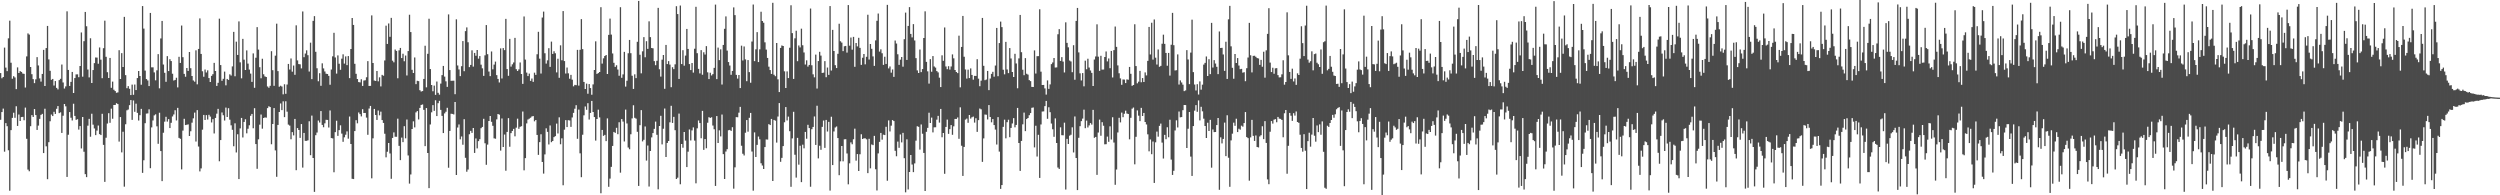 <svg xmlns="http://www.w3.org/2000/svg" width="1920" height="150"><path d="M0 56.128h1v35.892H0zM1 60.132h1v25.933H1zM2 59.138h1v24.283H2zM3 36.546h1v79.950H3zM4 51.933h1v42.658H4zM5 54.652h1v42.295H5zM6 29.448h1v85.956H6zM7 15.874h1v130.610H7zM8 48.204h1v51.745H8zM9 60.448h1v30.097H9zM10 58.501h1v28.066H10zM11 59.468h1v31.025H11zM12 68.442h1v13.182H12zM13 51.786h1v44.906H13zM14 56.087h1v31.892H14zM15 54.639h1v38.298H15zM16 55.227h1v34.701H16zM17 56.486h1v33.265H17zM18 56.749h1v35.626H18zM19 67.205h1v15.445H19zM20 43.329h1v63.295H20zM21 25.672h1v104.582H21zM22 26.559h1v104.962H22zM23 51.434h1v45.476H23zM24 56.998h1v31.422H24zM25 60.756h1v29.045H25zM26 63.838h1v19.928H26zM27 60.938h1v27.444H27zM28 43.863h1v55.914H28zM29 50.271h1v46.177H29zM30 60.196h1v31.089H30zM31 62.649h1v25.577H31zM32 56.786h1v30.669H32zM33 38.307h1v79.267H33zM34 66.071h1v17.416H34zM35 36.940h1v75.422H35zM36 19.907h1v117.738H36zM37 45.642h1v63.562H37zM38 54.365h1v38.776H38zM39 61.303h1v26.656H39zM40 60.613h1v28.512H40zM41 65.672h1v20.214H41zM42 62.254h1v25.229H42zM43 67.469h1v16.072H43zM44 68.652h1v12.827H44zM45 61.556h1v25.323H45zM46 60.498h1v25.788H46zM47 49.546h1v52.536H47zM48 63.334h1v25.542H48zM49 67.976h1v11.913H49zM50 66.334h1v15.323H50zM51 8.724h1v127.186H51zM52 53.686h1v49.815H52zM53 65.997h1v20.082H53zM54 62.854h1v27.548H54zM55 55.262h1v37.259H55zM56 71.410h1v8.250H56zM57 59.957h1v29.070H57zM58 57.156h1v34.899H58zM59 57.107h1v34.417H59zM60 59.264h1v40.279H60zM61 50.695h1v46.135H61zM62 24.940h1v89.079H62zM63 58.871h1v30.975H63zM64 31.659h1v84.896H64zM65 9.178h1v124.582H65zM66 20.156h1v115.871H66zM67 53.399h1v43.136H67zM68 59.440h1v31.852H68zM69 29.365h1v75.632H69zM70 63.740h1v23.604H70zM71 53.826h1v41.943H71zM72 48.490h1v50.160H72zM73 44.123h1v59.637H73zM74 44.226h1v56.055H74zM75 48.972h1v47.455H75zM76 36.458h1v66.543H76zM77 45.826h1v57.923H77zM78 60.075h1v27.322H78zM79 36.994h1v74.244H79zM80 15.896h1v123.784H80zM81 43.600h1v62.194H81zM82 55.457h1v39.441H82zM83 59.903h1v27.009H83zM84 44.505h1v49.804H84zM85 67.413h1v16.051H85zM86 62.662h1v28.529H86zM87 68.920h1v11.721H87zM88 69.918h1v10.660H88zM89 71.265h1v7.975H89zM90 70.975h1v8.970H90zM91 38.565h1v70.207H91zM92 60.675h1v29.246H92zM93 40.781h1v76.238H93zM94 51.478h1v49.694H94zM95 12.951h1v130.424H95zM96 57.702h1v37.741H96zM97 67.752h1v16.994H97zM98 66.130h1v18.008H98zM99 68.185h1v12.583H99zM100 73.028h1v3.814H100zM101 64.953h1v27.095H101zM102 72.811h1v4.334H102zM103 64.918h1v20.923H103zM104 69.163h1v10.454H104zM105 59.964h1v26.693H105zM106 54.513h1v38.050H106zM107 58.391h1v30.066H107zM108 65.097h1v18.521H108zM109 4.640h1v128.125H109zM110 21.963h1v101.124H110zM111 54.206h1v40.399H111zM112 60.710h1v26.542H112zM113 61.787h1v25.286H113zM114 66.090h1v17.884H114zM115 9.934h1v119.254H115zM116 51.711h1v46.126H116zM117 51.730h1v40.800H117zM118 55.584h1v33.047H118zM119 61.705h1v26.120H119zM120 54.019h1v42.981H120zM121 41.564h1v68.890H121zM122 67.834h1v18.740H122zM123 29.531h1v86.508H123zM124 16.056h1v123.029H124zM125 49.558h1v52.407H125zM126 55.918h1v37.519H126zM127 62.836h1v26.855H127zM128 43.122h1v50.276H128zM129 54.571h1v36.912H129zM130 45.441h1v52.934H130zM131 46.916h1v47.409H131zM132 56.610h1v32.844H132zM133 61.856h1v26.068H133zM134 61.405h1v23.282H134zM135 59.708h1v32.793H135zM136 67.119h1v15.708H136zM137 43.604h1v62.299H137zM138 48.326h1v58.284H138zM139 19.626h1v110.457H139zM140 43.910h1v56.393H140zM141 56.723h1v34.501H141zM142 58.945h1v37.113H142zM143 52.206h1v43.589H143zM144 54.470h1v41.088H144zM145 39.950h1v64.509H145zM146 52.369h1v48.433H146zM147 58.343h1v35.855H147zM148 61.780h1v29.087H148zM149 62.710h1v23.769H149zM150 38.674h1v70.045H150zM151 64.779h1v19.809H151zM152 37.593h1v74.950H152zM153 14.105h1v117.542H153zM154 41.425h1v87.913H154zM155 54.720h1v44.868H155zM156 58.912h1v29.356H156zM157 53.395h1v38.772H157zM158 55.636h1v32.807H158zM159 54.006h1v37.785H159zM160 59.980h1v28.183H160zM161 62.994h1v26.550H161zM162 58.249h1v35.781H162zM163 56.993h1v34.560H163zM164 48.264h1v54.216H164zM165 54.525h1v36.027H165zM166 66.001h1v21.291H166zM167 63.571h1v20.049H167zM168 14.357h1v109.512H168zM169 49.987h1v57.596H169zM170 62.042h1v24.353H170zM171 60.538h1v27.971H171zM172 55.013h1v37.546H172zM173 65.544h1v17.097H173zM174 60.597h1v29.267H174zM175 61.398h1v21.675H175zM176 57.095h1v34.834H176zM177 58.019h1v38.222H177zM178 50.995h1v48.675H178zM179 24.454h1v87.900H179zM180 58.547h1v36.192H180zM181 31.979h1v85.134H181zM182 42.186h1v60.915H182zM183 16.449h1v121.077H183zM184 47.848h1v50.754H184zM185 60.148h1v30.415H185zM186 29.868h1v75.682H186zM187 45.846h1v47.778H187zM188 53.777h1v37.830H188zM189 38.720h1v63.659H189zM190 48.842h1v50.017H190zM191 53.468h1v42.761H191zM192 56.551h1v32.389H192zM193 62.866h1v24.622H193zM194 41.003h1v57.525H194zM195 67.438h1v15.653H195zM196 44.359h1v66.301H196zM197 20.841h1v108.778H197zM198 38.075h1v68.938H198zM199 51.605h1v44.115H199zM200 60.089h1v27.877H200zM201 45.121h1v53.677H201zM202 57.029h1v33.584H202zM203 58.679h1v31.475H203zM204 59.115h1v31.265H204zM205 66.409h1v16.657H205zM206 67.402h1v14.236H206zM207 65.889h1v16.346H207zM208 39.313h1v71.503H208zM209 53.921h1v41.289H209zM210 65.886h1v17.106H210zM211 42.760h1v72.764H211zM212 18.164h1v117.641H212zM213 54.615h1v41.329H213zM214 66.629h1v19.410H214zM215 65.863h1v13.576H215zM216 66.470h1v18.106H216zM217 72.432h1v5.392H217zM218 64.734h1v25.212H218zM219 72.025h1v5.769H219zM220 64.900h1v20.856H220zM221 49.117h1v46.594H221zM222 53.395h1v43.081H222zM223 44.881h1v62.079H223zM224 55.065h1v46.388H224zM225 50.336h1v53.674H225zM226 57.443h1v33.883H226zM227 19.439h1v111.287H227zM228 46.410h1v51.950H228zM229 49.188h1v50.644H229zM230 49.403h1v56.466H230zM231 52.514h1v42.758H231zM232 8.781h1v119.931H232zM233 43.923h1v58.147H233zM234 41.135h1v67.051H234zM235 38.661h1v69.522H235zM236 42.369h1v65.423H236zM237 54.955h1v38.192H237zM238 32.769h1v86.448H238zM239 60.777h1v27.987H239zM240 16.003h1v105.348H240zM241 12.370h1v134.981H241zM242 39.781h1v64.036H242zM243 52.441h1v49.319H243zM244 62.411h1v30.138H244zM245 56.235h1v37.859H245zM246 65.895h1v19.383H246zM247 48.641h1v47.323H247zM248 52.543h1v45.202H248zM249 54.907h1v39.838H249zM250 56.606h1v35.411H250zM251 56.840h1v35.283H251zM252 58.255h1v39.676H252zM253 65.060h1v19.770H253zM254 53.377h1v52.659H254zM255 43.256h1v63.043H255zM256 25.195h1v107.099H256zM257 44.158h1v57.323H257zM258 56.519h1v36.221H258zM259 42.551h1v61.790H259zM260 48.957h1v50.990H260zM261 53.603h1v42.676H261zM262 45.072h1v57.528H262zM263 41.727h1v67.184H263zM264 48.823h1v56.671H264zM265 43.321h1v60.136H265zM266 50.001h1v50.896H266zM267 43.077h1v63.441H267zM268 59.987h1v29.491H268zM269 37.613h1v72.961H269zM270 13.826h1v123.503H270zM271 19.163h1v118.373H271zM272 49.002h1v51.672H272zM273 56.693h1v35.632H273zM274 60.682h1v34.056H274zM275 63.012h1v23.336H275zM276 63.297h1v24.364H276zM277 60.859h1v28.534H277zM278 66.017h1v17.836H278zM279 61.832h1v24.958H279zM280 61.634h1v25.074H280zM281 59.362h1v30.960H281zM282 46.931h1v56.595H282zM283 65.990h1v17.364H283zM284 65.940h1v15.400H284zM285 11.850h1v125.102H285zM286 48.372h1v57.868H286zM287 61.830h1v21.838H287zM288 62.180h1v26.158H288zM289 54.547h1v37.575H289zM290 62.450h1v22.433H290zM291 59.414h1v29.183H291zM292 66.343h1v19.415H292zM293 57.506h1v34.728H293zM294 58.166h1v36.226H294zM295 46.460h1v56.271H295zM296 19.716h1v101.094H296zM297 33.749h1v82.789H297zM298 18.030h1v91.797H298zM299 28.270h1v89.615H299zM300 13.717h1v123.600H300zM301 46.597h1v59.339H301zM302 47.857h1v53.814H302zM303 38.027h1v66.987H303zM304 39.140h1v65.917H304zM305 60.098h1v31.041H305zM306 38.632h1v73.405H306zM307 36.788h1v86.177H307zM308 44.593h1v61.084H308zM309 41.293h1v67.889H309zM310 47.050h1v49.856H310zM311 42.664h1v63.559H311zM312 57.971h1v33.806H312zM313 39.235h1v80.172H313zM314 11.301h1v129.686H314zM315 24.640h1v109.325H315zM316 53.620h1v45.474H316zM317 56.066h1v37.105H317zM318 44.154h1v53.670H318zM319 64.604h1v21.742H319zM320 62.044h1v23.231H320zM321 62.290h1v29.460H321zM322 69.255h1v13.632H322zM323 70.271h1v10.318H323zM324 69.962h1v10.248H324zM325 60.602h1v23.765H325zM326 35.134h1v77.106H326zM327 67.067h1v15.945H327zM328 41.316h1v76.205H328zM329 14.389h1v130.078H329zM330 53.058h1v42.536H330zM331 65.258h1v21.032H331zM332 70.116h1v10.631H332zM333 65.754h1v19.393H333zM334 72.875h1v4.114H334zM335 62.626h1v26.500H335zM336 71.283h1v7.951H336zM337 72.717h1v4.687H337zM338 64.200h1v20.173H338zM339 57.701h1v31.274H339zM340 50.623h1v51.594H340zM341 58.819h1v28.294H341zM342 62.464h1v23.372H342zM343 66.733h1v16.064H343zM344 11.039h1v117.784H344zM345 53.829h1v46.748H345zM346 62.060h1v25.307H346zM347 61.988h1v25.536H347zM348 61.963h1v25.947H348zM349 72.326h1v6.000H349zM350 14.846h1v119.533H350zM351 50.264h1v47.706H351zM352 53.367h1v42.228H352zM353 58.494h1v48.513H353zM354 50.840h1v53.957H354zM355 31.543h1v79.604H355zM356 54.660h1v36.882H356zM357 23.924h1v97.287H357zM358 21.020h1v110.850H358zM359 32.444h1v97.780H359zM360 51.534h1v51.589H360zM361 49.863h1v50.625H361zM362 38.637h1v63.417H362zM363 51.153h1v47.170H363zM364 40.656h1v76.822H364zM365 42.790h1v63.527H365zM366 38.406h1v75.555H366zM367 45.036h1v63.369H367zM368 43.062h1v63.850H368zM369 49.678h1v48.801H369zM370 52.496h1v44.995H370zM371 58.284h1v32.966H371zM372 42.481h1v67.528H372zM373 19.237h1v107.319H373zM374 41.647h1v69.407H374zM375 54.931h1v37.978H375zM376 58.490h1v30.585H376zM377 39.541h1v53.987H377zM378 53.268h1v43.328H378zM379 49.595h1v56.667H379zM380 47.309h1v59.260H380zM381 57.696h1v34.015H381zM382 60.620h1v26.921H382zM383 63.354h1v24.722H383zM384 37.168h1v78.505H384zM385 60.237h1v30.745H385zM386 36.917h1v75.956H386zM387 38.523h1v64.772H387zM388 14.466h1v116.676H388zM389 53.022h1v48.279H389zM390 58.216h1v32.514H390zM391 29.844h1v82.846H391zM392 51.162h1v51.093H392zM393 49.393h1v51.142H393zM394 47.956h1v51.026H394zM395 29.093h1v75.608H395zM396 53.159h1v44.907H396zM397 54.535h1v36.581H397zM398 53.313h1v45.582H398zM399 47.965h1v49.417H399zM400 56.847h1v40.087H400zM401 64.412h1v21.220H401zM402 12.669h1v118.159H402zM403 45.782h1v75.683H403zM404 55.748h1v39.046H404zM405 58.401h1v33.378H405zM406 56.523h1v34.639H406zM407 62.105h1v28.324H407zM408 60.308h1v29.158H408zM409 62.865h1v26.277H409zM410 55.834h1v37.335H410zM411 57.492h1v34.656H411zM412 41.672h1v61.945H412zM413 24.445h1v94.517H413zM414 45.060h1v64.106H414zM415 56.459h1v46.647H415zM416 13.465h1v110.926H416zM417 8.929h1v124.403H417zM418 40.917h1v77.639H418zM419 48.854h1v49.699H419zM420 46.333h1v54.964H420zM421 37.031h1v73.908H421zM422 51.344h1v45.004H422zM423 31.964h1v77.244H423zM424 41.438h1v66.837H424zM425 39.363h1v65.967H425zM426 40.932h1v63.610H426zM427 55.608h1v39.313H427zM428 45.089h1v57.396H428zM429 59.761h1v30.368H429zM430 34.833h1v75.973H430zM431 46.275h1v59.954H431zM432 8.492h1v133.809H432zM433 46.906h1v52.693H433zM434 56.498h1v35.752H434zM435 51.855h1v45.746H435zM436 56.296h1v36.034H436zM437 60.470h1v32.047H437zM438 57.488h1v39.931H438zM439 61.184h1v29.050H439zM440 66.278h1v20.412H440zM441 65.201h1v18.308H441zM442 65.426h1v15.343H442zM443 38.280h1v68.312H443zM444 65.757h1v18.442H444zM445 38.231h1v79.536H445zM446 14.709h1v121.392H446zM447 37.727h1v65.741H447zM448 62.937h1v25.656H448zM449 68.368h1v13.394H449zM450 64.208h1v20.120H450zM451 71.975h1v7.265H451zM452 64.543h1v27.249H452zM453 67.655h1v19.073H453zM454 72.737h1v4.765H454zM455 64.829h1v21.167H455zM456 53.777h1v36.128H456zM457 31.753h1v76.242H457zM458 56.756h1v34.622H458zM459 56.127h1v28.104H459zM460 55.311h1v34.837H460zM461 5.543h1v142.879H461zM462 48.870h1v50.907H462zM463 44.812h1v59.516H463zM464 43.011h1v60.581H464zM465 42.258h1v66.124H465zM466 56.853h1v34.061H466zM467 26.779h1v116.685H467zM468 14.283h1v122.876H468zM469 26.589h1v101.568H469zM470 41.068h1v71.030H470zM471 48.211h1v53.108H471zM472 51.337h1v50.703H472zM473 50.112h1v48.015H473zM474 53.403h1v49.664H474zM475 58.187h1v35.704H475zM476 5.534h1v127.053H476zM477 59.749h1v31.708H477zM478 57.146h1v36.229H478zM479 39.819h1v68.818H479zM480 66.515h1v17.671H480zM481 61.984h1v32.830H481zM482 40.891h1v72.412H482zM483 30.685h1v83.936H483zM484 40.832h1v62.303H484zM485 58.179h1v32.750H485zM486 68.312h1v12.512H486zM487 57.094h1v33.366H487zM488 60.005h1v31.120H488zM489 32.111h1v69.105H489zM490 0.739h1v142.038H490zM491 42.042h1v54.112H491zM492 56.343h1v28.239H492zM493 39.425h1v69.177H493zM494 28.495h1v78.883H494zM495 43.969h1v53.170H495zM496 31.639h1v91.679H496zM497 37.512h1v74.234H497zM498 16.377h1v126.879H498zM499 28.534h1v87.457H499zM500 36.869h1v68.672H500zM501 37.103h1v65.089H501zM502 46.949h1v52.022H502zM503 50.066h1v43.313H503zM504 46.689h1v56.846H504zM505 6.051h1v139.359H505zM506 53.201h1v43.561H506zM507 58.848h1v30.072H507zM508 45.838h1v65.063H508zM509 42.217h1v56.642H509zM510 68.210h1v15.121H510zM511 34.503h1v86.096H511zM512 49.215h1v60.565H512zM513 46.948h1v61.358H513zM514 49.604h1v44.360H514zM515 66.983h1v14.267H515zM516 51.598h1v42.837H516zM517 53.079h1v36.680H517zM518 49.394h1v50.611H518zM519 4.781h1v132.668H519zM520 10.825h1v125.626H520zM521 60.614h1v26.650H521zM522 4.237h1v137.285H522zM523 49.217h1v61.392H523zM524 38.543h1v74.904H524zM525 50.445h1v50.937H525zM526 42.687h1v65.282H526zM527 22.207h1v106.077H527zM528 37.594h1v78.874H528zM529 49.195h1v50.250H529zM530 53.796h1v54.056H530zM531 48.368h1v51.786H531zM532 55.746h1v42.091H532zM533 37.412h1v70.574H533zM534 5.205h1v135.570H534zM535 40.846h1v57.705H535zM536 52.911h1v39.600H536zM537 56.364h1v38.170H537zM538 38.525h1v67.660H538zM539 57.417h1v27.718H539zM540 40.121h1v74.977H540zM541 41.908h1v64.917H541zM542 35.420h1v78.453H542zM543 55.569h1v38.678H543zM544 60.716h1v29.292H544zM545 55.838h1v34.720H545zM546 57.950h1v32.127H546zM547 56.925h1v39.505H547zM548 52.104h1v47.173H548zM549 3.541h1v139.243H549zM550 60.782h1v28.359H550zM551 36.552h1v73.294H551zM552 46.204h1v53.872H552zM553 37.872h1v66.885H553zM554 64.942h1v22.998H554zM555 34.522h1v83.833H555zM556 22.127h1v115.349H556zM557 12.612h1v103.763H557zM558 38.845h1v75.761H558zM559 47.669h1v52.373H559zM560 50.327h1v49.436H560zM561 57.443h1v43.128H561zM562 54.467h1v43.245H562zM563 5.704h1v139.214H563zM564 11.615h1v116.882H564zM565 57.515h1v32.431H565zM566 60.383h1v29.690H566zM567 57.585h1v28.939H567zM568 67.655h1v14.397H568zM569 35.079h1v76.831H569zM570 46.462h1v71.591H570zM571 35.688h1v83.734H571zM572 45.632h1v56.314H572zM573 62.346h1v29.856H573zM574 46.106h1v54.990H574zM575 55.406h1v35.088H575zM576 63.542h1v23.201H576zM577 31.902h1v84.451H577zM578 3.505h1v142.906H578zM579 46.926h1v54.766H579zM580 37.911h1v82.658H580zM581 24.669h1v86.601H581zM582 47.664h1v57.215H582zM583 37.898h1v69.116H583zM584 9.036h1v116.348H584zM585 16.151h1v110.983H585zM586 17.458h1v112.334H586zM587 32.504h1v80.436H587zM588 38.110h1v68.991H588zM589 44.486h1v62.738H589zM590 51.204h1v44.155H590zM591 53.807h1v42.255H591zM592 56.786h1v34.532H592zM593 2.162h1v136.830H593zM594 57.411h1v34.697H594zM595 58.501h1v34.174H595zM596 33.000h1v76.517H596zM597 60.908h1v28.599H597zM598 70.682h1v8.494H598zM599 36.821h1v87.466H599zM600 34.935h1v86.331H600zM601 35.314h1v76.891H601zM602 54.798h1v39.125H602zM603 67.582h1v14.659H603zM604 54.836h1v37.661H604zM605 59.963h1v29.610H605zM606 36.636h1v64.132H606zM607 4.067h1v139.385H607zM608 25.457h1v80.835H608zM609 60.601h1v25.278H609zM610 29.425h1v89.428H610zM611 23.604h1v112.794H611zM612 47.017h1v58.865H612zM613 34.909h1v91.551H613zM614 36.417h1v75.495H614zM615 22.037h1v117.850H615zM616 34.744h1v76.363H616zM617 40.280h1v73.664H617zM618 49.541h1v51.801H618zM619 46.345h1v60.218H619zM620 51.152h1v44.691H620zM621 49.885h1v48.494H621zM622 6.579h1v136.808H622zM623 50.104h1v49.126H623zM624 57.111h1v40.370H624zM625 59.395h1v30.069H625zM626 41.957h1v69.340H626zM627 68.009h1v13.211H627zM628 46.917h1v74.755H628zM629 39.796h1v72.117H629zM630 42.720h1v72.331H630zM631 55.989h1v41.450H631zM632 55.825h1v36.734H632zM633 46.970h1v66.590H633zM634 59.298h1v32.830H634zM635 51.868h1v49.134H635zM636 57.523h1v36.052H636zM637 4.647h1v141.748H637zM638 54.156h1v35.521H638zM639 22.929h1v103.835H639zM640 39.183h1v61.765H640zM641 50.072h1v47.837H641zM642 52.272h1v44.853H642zM643 41.314h1v64.744H643zM644 18.208h1v116.369H644zM645 31.706h1v92.199H645zM646 32.714h1v79.414H646zM647 39.258h1v84.638H647zM648 35.511h1v71.505H648zM649 35.298h1v71.622H649zM650 40.400h1v77.440H650zM651 3.878h1v137.709H651zM652 35.069h1v90.394H652zM653 28.815h1v80.530H653zM654 38.123h1v72.695H654zM655 28.337h1v78.596H655zM656 51.282h1v47.558H656zM657 33.013h1v90.401H657zM658 35.640h1v82.675H658zM659 29.013h1v102.337H659zM660 36.743h1v81.730H660zM661 49.793h1v53.305H661zM662 44.342h1v62.423H662zM663 41.468h1v64.759H663zM664 49.422h1v56.802H664zM665 43.608h1v63.413H665zM666 11.315h1v121.640H666zM667 45.706h1v60.891H667zM668 33.780h1v95.511H668zM669 37.497h1v73.429H669zM670 43.322h1v68.152H670zM671 50.609h1v53.743H671zM672 31.010h1v98.967H672zM673 15.972h1v130.306H673zM674 10.384h1v107.451H674zM675 39.608h1v69.355H675zM676 37.865h1v64.236H676zM677 40.923h1v66.338H677zM678 49.840h1v53.579H678zM679 43.591h1v60.161H679zM680 49.106h1v48.274H680zM681 3.729h1v135.063H681zM682 52.536h1v39.909H682zM683 51.054h1v49.889H683zM684 55.786h1v40.732H684zM685 53.365h1v38.832H685zM686 59.011h1v33.955H686zM687 31.130h1v84.673H687zM688 33.409h1v86.622H688zM689 41.667h1v67.095H689zM690 49.836h1v63.673H690zM691 45.837h1v57.429H691zM692 43.783h1v65.601H692zM693 51.226h1v50.813H693zM694 30.100h1v91.390H694zM695 9.670h1v138.053H695zM696 46.033h1v60.977H696zM697 19.911h1v125.602H697zM698 5.484h1v126.598H698zM699 26.048h1v92.990H699zM700 28.705h1v97.681H700zM701 18.550h1v113.654H701zM702 31.084h1v94.412H702zM703 44.656h1v63.377H703zM704 54.088h1v42.880H704zM705 56.040h1v41.324H705zM706 38.021h1v76.861H706zM707 55.406h1v40.189H707zM708 53.040h1v49.660H708zM709 29.206h1v88.258H709zM710 8.699h1v138.010H710zM711 47.517h1v53.721H711zM712 54.784h1v43.410H712zM713 64.186h1v22.369H713zM714 45.425h1v49.045H714zM715 55.081h1v35.257H715zM716 43.041h1v58.642H716zM717 51.020h1v46.793H717zM718 51.917h1v45.821H718zM719 54.561h1v37.330H719zM720 55.577h1v33.392H720zM721 59.629h1v34.535H721zM722 66.890h1v16.782H722zM723 42.479h1v62.928H723zM724 46.713h1v55.428H724zM725 21.096h1v112.363H725zM726 51.044h1v46.425H726zM727 53.134h1v38.701H727zM728 50.840h1v51.950H728zM729 53.477h1v45.715H729zM730 51.057h1v44.992H730zM731 41.783h1v61.726H731zM732 44.806h1v52.216H732zM733 53.773h1v37.563H733zM734 55.318h1v36.047H734zM735 56.171h1v34.041H735zM736 27.379h1v79.240H736zM737 67.077h1v15.333H737zM738 36.037h1v75.909H738zM739 12.239h1v122.874H739zM740 43.571h1v69.251H740zM741 53.348h1v38.501H741zM742 60.385h1v30.682H742zM743 53.511h1v40.793H743zM744 59.949h1v28.381H744zM745 52.529h1v38.568H745zM746 57.547h1v32.501H746zM747 61.166h1v28.368H747zM748 58.280h1v35.898H748zM749 58.317h1v32.525H749zM750 45.480h1v55.817H750zM751 60.423h1v31.840H751zM752 66.182h1v17.154H752zM753 61.954h1v22.004H753zM754 13.780h1v110.523H754zM755 50.524h1v55.783H755zM756 61.576h1v26.363H756zM757 61.082h1v27.053H757zM758 54.460h1v37.283H758zM759 69.212h1v11.479H759zM760 60.329h1v29.505H760zM761 56.747h1v37.206H761zM762 55.151h1v36.297H762zM763 58.884h1v37.173H763zM764 50.341h1v49.169H764zM765 21.472h1v89.507H765zM766 58.514h1v31.467H766zM767 33.063h1v83.375H767zM768 16.571h1v128.474H768zM769 20.860h1v121.264H769zM770 53.537h1v43.914H770zM771 57.089h1v34.834H771zM772 32.134h1v74.127H772zM773 53.325h1v40.533H773zM774 56.156h1v35.806H774zM775 36.912h1v68.436H775zM776 44.917h1v53.348H776zM777 55.295h1v39.502H777zM778 59.134h1v31.581H778zM779 41.334h1v56.441H779zM780 48.749h1v47.217H780zM781 67.812h1v15.090H781zM782 44.835h1v64.972H782zM783 11.471h1v119.780H783zM784 40.086h1v68.139H784zM785 53.554h1v41.920H785zM786 57.772h1v28.701H786zM787 44.636h1v56.093H787zM788 56.603h1v34.864H788zM789 57.277h1v33.357H789zM790 61.559h1v26.918H790zM791 62.334h1v24.510H791zM792 66.706h1v16.099H792zM793 66.832h1v15.716H793zM794 38.700h1v74.483H794zM795 56.468h1v40.085H795zM796 43.180h1v77.013H796zM797 43.098h1v60.419H797zM798 7.096h1v129.573H798zM799 55.038h1v40.570H799zM800 65.289h1v20.373H800zM801 65.253h1v20.326H801zM802 67.865h1v13.632H802zM803 72.658h1v4.844H803zM804 61.744h1v29.504H804zM805 68.273h1v14.088H805zM806 64.807h1v21.342H806zM807 49.269h1v45.624H807zM808 47.968h1v51.315H808zM809 44.544h1v60.540H809zM810 51.846h1v39.078H810zM811 51.781h1v58.030H811zM812 26.322h1v102.326H812zM813 22.356h1v107.384H813zM814 46.794h1v51.008H814zM815 43.856h1v59.981H815zM816 47.309h1v56.632H816zM817 55.636h1v38.549H817zM818 17.149h1v128.398H818zM819 32.926h1v73.723H819zM820 36.358h1v74.247H820zM821 46.473h1v57.734H821zM822 47.212h1v56.244H822zM823 55.451h1v42.343H823zM824 34.708h1v82.405H824zM825 61.251h1v28.202H825zM826 16.092h1v105.256H826zM827 6.109h1v139.888H827zM828 40.232h1v65.597H828zM829 56.316h1v40.585H829zM830 61.817h1v31.220H830zM831 56.117h1v34.955H831zM832 66.321h1v17.916H832zM833 46.590h1v51.879H833zM834 53.185h1v39.453H834zM835 45.089h1v52.826H835zM836 51.839h1v44.490H836zM837 54.095h1v40.420H837zM838 55.979h1v39.731H838zM839 66.051h1v18.310H839zM840 45.725h1v60.111H840zM841 43.342h1v61.833H841zM842 18.673h1v115.618H842zM843 43.520h1v58.256H843zM844 54.421h1v37.419H844zM845 42.852h1v61.387H845zM846 53.446h1v40.407H846zM847 53.402h1v43.166H847zM848 43.786h1v67.070H848zM849 39.516h1v71.239H849zM850 47.153h1v57.748H850zM851 44.920h1v63.986H851zM852 52.388h1v44.650H852zM853 39.109h1v68.035H853zM854 59.517h1v30.550H854zM855 38.493h1v70.975H855zM856 20.374h1v121.557H856zM857 35.998h1v94.196H857zM858 50.240h1v51.501H858zM859 56.268h1v34.194H859zM860 60.232h1v33.774H860zM861 65.143h1v21.353H861zM862 61.049h1v28.973H862zM863 61.129h1v26.206H863zM864 63.814h1v21.194H864zM865 60.959h1v26.215H865zM866 61.249h1v26.294H866zM867 51.396h1v55.627H867zM868 56.700h1v33.750H868zM869 65.918h1v17.534H869zM870 65.276h1v17.309H870zM871 18.656h1v107.571H871zM872 50.754h1v54.284H872zM873 64.017h1v20.759H873zM874 62.713h1v26.119H874zM875 54.439h1v38.586H875zM876 63.161h1v19.663H876zM877 59.965h1v29.141H877zM878 62.998h1v23.731H878zM879 55.584h1v38.095H879zM880 57.912h1v37.669H880zM881 46.749h1v56.417H881zM882 20.699h1v95.500H882zM883 41.830h1v65.275H883zM884 17.462h1v100.960H884zM885 45.771h1v62.925H885zM886 14.964h1v125.528H886zM887 44.296h1v64.995H887zM888 49.535h1v51.513H888zM889 37.975h1v66.985H889zM890 51.316h1v45.334H890zM891 50.606h1v44.305H891zM892 33.565h1v75.967H892zM893 26.602h1v95.154H893zM894 33.690h1v69.863H894zM895 40.677h1v66.245H895zM896 50.462h1v47.284H896zM897 40.647h1v64.762H897zM898 58.040h1v33.916H898zM899 34.333h1v88.221H899zM900 9.895h1v124.449H900zM901 34.723h1v96.443H901zM902 54.098h1v46.110H902zM903 53.910h1v38.494H903zM904 41.789h1v56.117H904zM905 64.918h1v20.764H905zM906 61.755h1v28.370H906zM907 63.354h1v26.549H907zM908 65.019h1v19.612H908zM909 69.982h1v10.642H909zM910 69.409h1v11.304H910zM911 38.499h1v75.182H911zM912 45.644h1v53.224H912zM913 64.614h1v21.425H913zM914 40.409h1v79.882H914zM915 15.094h1v120.001H915zM916 55.419h1v41.399H916zM917 64.897h1v20.100H917zM918 69.454h1v11.284H918zM919 64.671h1v21.186H919zM920 72.613h1v4.498H920zM921 62.516h1v29.963H921zM922 68.857h1v13.163H922zM923 65.014h1v20.502H923zM924 49.589h1v41.563H924zM925 48.272h1v48.520H925zM926 43.360h1v62.610H926zM927 58.384h1v35.854H927zM928 45.440h1v55.152H928zM929 56.941h1v35.092H929zM930 17.583h1v111.188H930zM931 51.892h1v47.542H931zM932 46.167h1v55.314H932zM933 48.772h1v52.583H933zM934 51.301h1v44.756H934zM935 56.922h1v33.688H935zM936 24.158h1v121.631H936zM937 36.864h1v68.590H937zM938 36.699h1v73.428H938zM939 41.822h1v64.869H939zM940 54.438h1v39.715H940zM941 32.049h1v87.849H941zM942 60.600h1v27.948H942zM943 14.846h1v106.290H943zM944 4.512h1v138.931H944zM945 35.597h1v72.230H945zM946 52.050h1v50.623H946zM947 60.483h1v33.728H947zM948 41.461h1v55.150H948zM949 48.406h1v42.790H949zM950 44.610h1v56.828H950zM951 50.315h1v48.568H951zM952 53.148h1v46.457H952zM953 52.886h1v43.603H953zM954 55.787h1v41.511H954zM955 55.468h1v39.030H955zM956 62.376h1v23.690H956zM957 52.383h1v52.865H957zM958 44.159h1v61.938H958zM959 17.576h1v121.162H959zM960 42.458h1v63.075H960zM961 55.623h1v36.453H961zM962 42.889h1v61.441H962zM963 42.802h1v65.453H963zM964 43.643h1v60.390H964zM965 44.608h1v68.288H965zM966 44.907h1v68.342H966zM967 49.837h1v54.992H967zM968 45.979h1v57.830H968zM969 51.238h1v45.756H969zM970 39.721h1v67.137H970zM971 59.634h1v33.384H971zM972 38.670h1v71.100H972zM973 26.017h1v111.773H973zM974 6.318h1v135.125H974zM975 48.073h1v53.114H975zM976 55.326h1v37.650H976zM977 52.024h1v42.895H977zM978 56.627h1v35.295H978zM979 52.494h1v38.980H979zM980 52.346h1v41.549H980zM981 57.697h1v32.120H981zM982 59.421h1v31.713H982zM983 59.363h1v31.904H983zM984 57.109h1v35.026H984zM985 46.296h1v59.123H985zM986 65.048h1v21.948H986zM987 62.985h1v21.489H987zM988 9.474h1v123.971H988zM989 42.499h1v69.494H989zM990 55.262h1v31.451H990zM991 60.546h1v28.328H991zM992 52.758h1v40.055H992zM993 62.566h1v24.358H993zM994 60.264h1v28.535H994zM995 65.190h1v20.405H995zM996 56.306h1v37.371H996zM997 57.583h1v36.754H997zM998 45.050h1v58.442H998zM999 20.184h1v93.408H999zM1000 33.122h1v83.363H1000zM1001 43.058h1v60.006H1001zM1002 19.630h1v96.144H1002zM1003 4.382h1v140.812H1003zM1004 45.754h1v62.660H1004zM1005 48.124h1v53.801H1005zM1006 47.020h1v65.629H1006zM1007 39.445h1v63.925H1007zM1008 54.028h1v36.584H1008zM1009 41.582h1v62.684H1009zM1010 41.115h1v67.675H1010zM1011 48.191h1v48.175H1011zM1012 49.337h1v52.125H1012zM1013 51.436h1v44.101H1013zM1014 37.972h1v65.512H1014zM1015 56.658h1v36.555H1015zM1016 32.413h1v84.161H1016zM1017 31.693h1v112.498H1017zM1018 4.304h1v140.714H1018zM1019 54.003h1v42.570H1019zM1020 52.908h1v44.557H1020zM1021 42.956h1v51.487H1021zM1022 51.270h1v40.908H1022zM1023 55.164h1v33.065H1023zM1024 58.022h1v32.408H1024zM1025 58.362h1v29.373H1025zM1026 64.455h1v19.436H1026zM1027 64.312h1v18.557H1027zM1028 66.717h1v15.567H1028zM1029 37.617h1v74.396H1029zM1030 63.906h1v20.935H1030zM1031 41.787h1v73.655H1031zM1032 7.150h1v135.828H1032zM1033 52.646h1v47.251H1033zM1034 63.023h1v23.006H1034zM1035 67.599h1v16.372H1035zM1036 64.627h1v21.196H1036zM1037 71.523h1v6.744H1037zM1038 62.693h1v28.047H1038zM1039 70.452h1v9.192H1039zM1040 66.332h1v15.789H1040zM1041 63.863h1v21.561H1041zM1042 53.527h1v39.654H1042zM1043 47.170h1v54.434H1043zM1044 53.348h1v39.505H1044zM1045 53.848h1v36.944H1045zM1046 57.298h1v37.874H1046zM1047 12.038h1v129.497H1047zM1048 51.343h1v46.300H1048zM1049 43.514h1v64.291H1049zM1050 53.321h1v38.605H1050zM1051 64.567h1v22.727H1051zM1052 66.950h1v16.082H1052zM1053 19.986h1v125.816H1053zM1054 49.234h1v50.007H1054zM1055 49.459h1v51.686H1055zM1056 54.467h1v35.418H1056zM1057 49.022h1v56.607H1057zM1058 31.168h1v81.844H1058zM1059 54.755h1v38.790H1059zM1060 22.731h1v98.674H1060zM1061 12.445h1v137.766H1061zM1062 22.552h1v111.517H1062zM1063 48.611h1v57.114H1063zM1064 49.182h1v52.621H1064zM1065 40.758h1v63.117H1065zM1066 54.494h1v38.834H1066zM1067 43.100h1v65.816H1067zM1068 39.495h1v67.745H1068zM1069 43.330h1v62.911H1069zM1070 49.304h1v47.258H1070zM1071 48.808h1v49.047H1071zM1072 48.201h1v51.465H1072zM1073 51.300h1v47.613H1073zM1074 58.948h1v32.495H1074zM1075 42.612h1v67.656H1075zM1076 18.645h1v111.954H1076zM1077 38.707h1v72.699H1077zM1078 52.647h1v41.521H1078zM1079 58.274h1v31.319H1079zM1080 45.863h1v51.897H1080zM1081 53.511h1v43.319H1081zM1082 40.428h1v58.974H1082zM1083 44.033h1v58.264H1083zM1084 53.542h1v39.878H1084zM1085 56.366h1v38.152H1085zM1086 57.831h1v35.179H1086zM1087 36.858h1v73.362H1087zM1088 59.119h1v30.944H1088zM1089 37.385h1v73.040H1089zM1090 38.938h1v68.143H1090zM1091 14.734h1v119.214H1091zM1092 52.964h1v47.987H1092zM1093 56.432h1v34.826H1093zM1094 37.700h1v75.033H1094zM1095 46.800h1v55.710H1095zM1096 46.669h1v56.264H1096zM1097 48.249h1v51.475H1097zM1098 41.179h1v60.219H1098zM1099 51.709h1v45.002H1099zM1100 56.389h1v36.684H1100zM1101 51.047h1v44.847H1101zM1102 43.776h1v60.363H1102zM1103 57.350h1v32.833H1103zM1104 62.291h1v22.551H1104zM1105 16.093h1v113.170H1105zM1106 32.260h1v92.344H1106zM1107 51.414h1v50.811H1107zM1108 61.695h1v27.091H1108zM1109 54.764h1v38.040H1109zM1110 62.835h1v28.343H1110zM1111 59.575h1v28.339H1111zM1112 61.037h1v27.809H1112zM1113 53.982h1v40.833H1113zM1114 56.452h1v41.369H1114zM1115 48.892h1v61.829H1115zM1116 20.407h1v97.321H1116zM1117 41.922h1v65.946H1117zM1118 56.482h1v46.301H1118zM1119 14.730h1v109.145H1119zM1120 5.869h1v131.183H1120zM1121 40.636h1v78.828H1121zM1122 50.224h1v49.577H1122zM1123 43.673h1v58.519H1123zM1124 37.312h1v73.190H1124zM1125 52.541h1v42.678H1125zM1126 30.693h1v88.273H1126zM1127 40.011h1v69.741H1127zM1128 28.100h1v82.667H1128zM1129 38.714h1v69.115H1129zM1130 51.130h1v46.933H1130zM1131 42.259h1v59.531H1131zM1132 59.810h1v29.418H1132zM1133 35.414h1v75.540H1133zM1134 46.091h1v60.220H1134zM1135 3.852h1v142.112H1135zM1136 46.118h1v54.224H1136zM1137 54.300h1v41.503H1137zM1138 44.106h1v51.518H1138zM1139 51.137h1v42.642H1139zM1140 59.484h1v29.653H1140zM1141 55.959h1v34.911H1141zM1142 60.384h1v26.947H1142zM1143 66.077h1v18.019H1143zM1144 63.012h1v21.619H1144zM1145 66.012h1v18.104H1145zM1146 38.900h1v72.790H1146zM1147 66.329h1v19.669H1147zM1148 41.257h1v73.842H1148zM1149 15.524h1v118.557H1149zM1150 37.834h1v71.526H1150zM1151 61.634h1v27.742H1151zM1152 63.951h1v20.115H1152zM1153 66.361h1v17.732H1153zM1154 71.530h1v7.048H1154zM1155 62.844h1v28.898H1155zM1156 66.613h1v19.765H1156zM1157 67.485h1v14.258H1157zM1158 63.656h1v21.463H1158zM1159 52.786h1v38.440H1159zM1160 34.145h1v75.085H1160zM1161 32.093h1v60.339H1161zM1162 55.526h1v33.580H1162zM1163 49.968h1v48.874H1163zM1164 32.700h1v90.288H1164zM1165 47.522h1v52.721H1165zM1166 16.460h1v127.614H1166zM1167 42.545h1v77.318H1167zM1168 16.217h1v126.597H1168zM1169 54.537h1v36.115H1169zM1170 12.443h1v133.131H1170zM1171 16.921h1v120.665H1171zM1172 23.453h1v102.320H1172zM1173 32.680h1v87.751H1173zM1174 45.399h1v57.533H1174zM1175 45.681h1v56.381H1175zM1176 49.853h1v52.472H1176zM1177 36.778h1v70.815H1177zM1178 42.770h1v65.651H1178zM1179 5.180h1v124.859H1179zM1180 57.672h1v35.932H1180zM1181 59.891h1v31.479H1181zM1182 35.942h1v77.628H1182zM1183 61.181h1v26.829H1183zM1184 64.377h1v21.407H1184zM1185 25.836h1v103.575H1185zM1186 33.988h1v92.191H1186zM1187 34.095h1v82.348H1187zM1188 52.944h1v41.943H1188zM1189 55.841h1v33.708H1189zM1190 51.665h1v44.873H1190zM1191 56.072h1v37.236H1191zM1192 46.970h1v66.261H1192zM1193 0.876h1v145.615H1193zM1194 34.574h1v77.248H1194zM1195 59.051h1v32.760H1195zM1196 44.019h1v57.167H1196zM1197 20.453h1v90.891H1197zM1198 55.920h1v35.805H1198zM1199 29.644h1v105.274H1199zM1200 41.279h1v59.488H1200zM1201 11.883h1v114.446H1201zM1202 34.792h1v84.318H1202zM1203 34.020h1v80.713H1203zM1204 36.954h1v73.333H1204zM1205 43.396h1v62.774H1205zM1206 43.879h1v60.173H1206zM1207 36.017h1v71.359H1207zM1208 3.077h1v141.623H1208zM1209 50.016h1v47.642H1209zM1210 60.406h1v33.201H1210zM1211 63.872h1v23.878H1211zM1212 38.638h1v68.925H1212zM1213 64.260h1v21.408H1213zM1214 18.280h1v110.032H1214zM1215 23.025h1v95.063H1215zM1216 37.869h1v76.438H1216zM1217 48.468h1v53.302H1217zM1218 54.462h1v41.767H1218zM1219 42.061h1v58.334H1219zM1220 45.962h1v46.164H1220zM1221 41.385h1v65.301H1221zM1222 30.892h1v102.065H1222zM1223 2.965h1v144.175H1223zM1224 50.555h1v43.851H1224zM1225 16.064h1v109.591H1225zM1226 50.733h1v50.602H1226zM1227 47.151h1v58.461H1227zM1228 56.772h1v31.535H1228zM1229 25.608h1v94.464H1229zM1230 24.072h1v113.638H1230zM1231 35.298h1v77.453H1231zM1232 47.772h1v55.395H1232zM1233 52.182h1v44.346H1233zM1234 44.326h1v65.632H1234zM1235 52.627h1v48.736H1235zM1236 45.921h1v62.847H1236zM1237 6.857h1v135.328H1237zM1238 32.148h1v68.029H1238zM1239 58.748h1v30.961H1239zM1240 62.315h1v27.281H1240zM1241 29.997h1v77.099H1241zM1242 54.152h1v28.894H1242zM1243 18.637h1v100.287H1243zM1244 38.547h1v66.541H1244zM1245 34.017h1v86.025H1245zM1246 42.319h1v61.775H1246zM1247 53.079h1v43.694H1247zM1248 50.765h1v46.438H1248zM1249 55.153h1v38.454H1249zM1250 59.784h1v31.379H1250zM1251 47.780h1v57.592H1251zM1252 4.132h1v141.582H1252zM1253 50.897h1v44.491H1253zM1254 45.552h1v54.256H1254zM1255 50.474h1v48.791H1255zM1256 47.584h1v54.525H1256zM1257 65.530h1v21.221H1257zM1258 39.777h1v87.489H1258zM1259 12.953h1v121.341H1259zM1260 27.455h1v88.260H1260zM1261 37.034h1v83.294H1261zM1262 36.021h1v75.443H1262zM1263 42.749h1v65.823H1263zM1264 46.519h1v62.697H1264zM1265 49.139h1v62.323H1265zM1266 3.861h1v142.373H1266zM1267 5.604h1v128.964H1267zM1268 57.747h1v37.738H1268zM1269 59.974h1v28.778H1269zM1270 59.452h1v28.021H1270zM1271 66.172h1v19.482H1271zM1272 35.765h1v71.292H1272zM1273 30.346h1v86.993H1273zM1274 28.174h1v97.592H1274zM1275 27.926h1v76.408H1275zM1276 41.145h1v51.333H1276zM1277 58.711h1v32.914H1277zM1278 38.582h1v77.373H1278zM1279 45.127h1v49.162H1279zM1280 30.672h1v79.536H1280zM1281 5.361h1v142.657H1281zM1282 45.075h1v63.823H1282zM1283 34.560h1v91.631H1283zM1284 26.786h1v96.165H1284zM1285 40.821h1v70.297H1285zM1286 34.062h1v77.845H1286zM1287 4.464h1v129.828H1287zM1288 27.950h1v106.745H1288zM1289 17.512h1v119.402H1289zM1290 28.989h1v86.741H1290zM1291 40.225h1v68.149H1291zM1292 43.664h1v64.520H1292zM1293 42.451h1v56.535H1293zM1294 48.825h1v49.645H1294zM1295 51.197h1v54.998H1295zM1296 4.196h1v131.739H1296zM1297 53.781h1v42.068H1297zM1298 59.936h1v34.008H1298zM1299 45.033h1v44.644H1299zM1300 29.893h1v70.243H1300zM1301 66.914h1v14.840H1301zM1302 26.624h1v98.846H1302zM1303 29.839h1v85.991H1303zM1304 33.601h1v80.630H1304zM1305 55.067h1v37.530H1305zM1306 58.109h1v34.586H1306zM1307 46.100h1v65.959H1307zM1308 55.928h1v42.986H1308zM1309 45.285h1v62.264H1309zM1310 4.940h1v139.979H1310zM1311 14.177h1v108.229H1311zM1312 47.588h1v46.935H1312zM1313 28.686h1v93.736H1313zM1314 26.196h1v97.297H1314zM1315 42.816h1v64.634H1315zM1316 33.763h1v82.961H1316zM1317 22.876h1v97.825H1317zM1318 12.604h1v126.816H1318zM1319 16.969h1v94.986H1319zM1320 22.520h1v92.624H1320zM1321 39.545h1v70.148H1321zM1322 37.151h1v76.375H1322zM1323 40.508h1v67.847H1323zM1324 38.138h1v68.950H1324zM1325 3.871h1v139.963H1325zM1326 50.178h1v47.295H1326zM1327 61.362h1v30.473H1327zM1328 60.798h1v28.299H1328zM1329 38.887h1v66.349H1329zM1330 67.442h1v15.642H1330zM1331 32.809h1v81.104H1331zM1332 43.695h1v74.542H1332zM1333 32.463h1v89.257H1333zM1334 51.498h1v53.927H1334zM1335 48.515h1v43.256H1335zM1336 38.007h1v69.328H1336zM1337 41.055h1v57.381H1337zM1338 45.117h1v57.370H1338zM1339 38.299h1v62.092H1339zM1340 1.499h1v143.358H1340zM1341 52.487h1v40.767H1341zM1342 5.296h1v138.860H1342zM1343 28.384h1v79.190H1343zM1344 32.036h1v78.169H1344zM1345 41.344h1v65.322H1345zM1346 40.472h1v72.432H1346zM1347 19.349h1v123.827H1347zM1348 20.617h1v109.480H1348zM1349 29.764h1v98.280H1349zM1350 32.111h1v77.331H1350zM1351 31.020h1v81.562H1351zM1352 45.828h1v70.123H1352zM1353 34.552h1v85.014H1353zM1354 10.439h1v133.675H1354zM1355 29.479h1v92.157H1355zM1356 34.938h1v70.204H1356zM1357 34.242h1v74.100H1357zM1358 31.486h1v77.441H1358zM1359 53.269h1v56.160H1359zM1360 36.019h1v88.742H1360zM1361 32.892h1v81.419H1361zM1362 21.813h1v119.015H1362zM1363 32.037h1v83.184H1363zM1364 46.089h1v57.826H1364zM1365 47.851h1v65.544H1365zM1366 38.342h1v75.240H1366zM1367 42.856h1v70.259H1367zM1368 39.171h1v78.479H1368zM1369 2.413h1v130.158H1369zM1370 38.546h1v72.115H1370zM1371 31.703h1v111.981H1371zM1372 32.334h1v76.014H1372zM1373 42.273h1v62.738H1373zM1374 49.986h1v52.963H1374zM1375 33.052h1v94.475H1375zM1376 26.016h1v111.780H1376zM1377 26.114h1v86.435H1377zM1378 44.793h1v67.848H1378zM1379 45.994h1v63.849H1379zM1380 39.817h1v66.590H1380zM1381 41.527h1v64.687H1381zM1382 33.292h1v71.313H1382zM1383 41.804h1v62.148H1383zM1384 3.881h1v138.791H1384zM1385 46.866h1v49.259H1385zM1386 49.806h1v46.646H1386zM1387 50.081h1v48.450H1387zM1388 54.596h1v40.610H1388zM1389 54.400h1v43.696H1389zM1390 31.716h1v82.634H1390zM1391 37.270h1v76.582H1391zM1392 36.021h1v75.187H1392zM1393 37.873h1v66.993H1393zM1394 43.795h1v61.137H1394zM1395 38.542h1v73.523H1395zM1396 38.477h1v65.964H1396zM1397 44.649h1v66.913H1397zM1398 8.991h1v133.594H1398zM1399 33.712h1v87.981H1399zM1400 37.758h1v80.468H1400zM1401 19.541h1v110.518H1401zM1402 30.572h1v90.537H1402zM1403 42.005h1v70.676H1403zM1404 39.190h1v73.787H1404zM1405 36.688h1v70.583H1405zM1406 7.236h1v132.737H1406zM1407 25.923h1v93.858H1407zM1408 35.545h1v72.082H1408zM1409 42.800h1v60.365H1409zM1410 45.603h1v54.723H1410zM1411 50.103h1v47.908H1411zM1412 43.584h1v60.663H1412zM1413 6.553h1v134.385H1413zM1414 51.068h1v50.271H1414zM1415 53.493h1v44.625H1415zM1416 56.405h1v35.053H1416zM1417 37.575h1v61.930H1417zM1418 61.563h1v29.269H1418zM1419 20.083h1v109.255H1419zM1420 30.360h1v90.583H1420zM1421 36.153h1v72.830H1421zM1422 61.923h1v28.787H1422zM1423 53.131h1v40.299H1423zM1424 50.652h1v49.257H1424zM1425 57.653h1v35.229H1425zM1426 31.994h1v71.198H1426zM1427 54.630h1v39.436H1427zM1428 -0.006h1v140.883H1428zM1429 46.558h1v51.256H1429zM1430 40.285h1v63.734H1430zM1431 20.645h1v96.810H1431zM1432 48.426h1v60.523H1432zM1433 54.082h1v44.679H1433zM1434 32.960h1v99.248H1434zM1435 18.152h1v114.056H1435zM1436 14.522h1v105.769H1436zM1437 39.777h1v77.215H1437zM1438 34.598h1v74.605H1438zM1439 45.003h1v63.260H1439zM1440 40.766h1v69.749H1440zM1441 33.359h1v77.909H1441zM1442 1.824h1v145.232H1442zM1443 43.682h1v69.220H1443zM1444 54.873h1v36.767H1444zM1445 60.601h1v30.378H1445zM1446 38.069h1v62.687H1446zM1447 63.815h1v23.099H1447zM1448 17.785h1v106.719H1448zM1449 39.785h1v70.561H1449zM1450 16.205h1v109.403H1450zM1451 39.732h1v66.361H1451zM1452 43.047h1v59.367H1452zM1453 46.029h1v55.465H1453zM1454 43.829h1v56.133H1454zM1455 49.885h1v48.251H1455zM1456 46.569h1v55.285H1456zM1457 3.452h1v142.360H1457zM1458 50.082h1v47.360H1458zM1459 5.531h1v137.683H1459zM1460 39.292h1v82.793H1460zM1461 29.707h1v84.867H1461zM1462 51.116h1v47.457H1462zM1463 29.681h1v90.443H1463zM1464 5.166h1v138.333H1464zM1465 14.423h1v111.544H1465zM1466 35.029h1v80.636H1466zM1467 46.895h1v61.343H1467zM1468 43.587h1v58.345H1468zM1469 54.785h1v40.948H1469zM1470 45.463h1v65.169H1470zM1471 6.074h1v123.323H1471zM1472 6.677h1v142.545H1472zM1473 42.179h1v63.162H1473zM1474 48.985h1v54.777H1474zM1475 36.255h1v76.365H1475zM1476 48.192h1v47.822H1476zM1477 48.013h1v55.694H1477zM1478 21.336h1v101.220H1478zM1479 36.896h1v80.761H1479zM1480 37.752h1v69.521H1480zM1481 48.724h1v45.770H1481zM1482 52.474h1v42.239H1482zM1483 51.537h1v54.984H1483zM1484 53.574h1v46.343H1484zM1485 45.769h1v59.816H1485zM1486 2.105h1v136.605H1486zM1487 39.720h1v71.196H1487zM1488 59.183h1v29.389H1488zM1489 30.533h1v78.609H1489zM1490 33.750h1v83.288H1490zM1491 37.142h1v69.669H1491zM1492 41.820h1v72.914H1492zM1493 21.464h1v93.872H1493zM1494 25.796h1v111.063H1494zM1495 39.579h1v81.999H1495zM1496 50.265h1v59.552H1496zM1497 47.021h1v52.707H1497zM1498 49.359h1v50.704H1498zM1499 53.927h1v44.212H1499zM1500 47.391h1v51.132H1500zM1501 7.900h1v140.089H1501zM1502 48.635h1v51.037H1502zM1503 57.182h1v36.897H1503zM1504 63.141h1v24.048H1504zM1505 50.782h1v41.759H1505zM1506 65.106h1v16.859H1506zM1507 31.137h1v87.402H1507zM1508 27.053h1v92.176H1508zM1509 24.815h1v77.599H1509zM1510 54.257h1v48.614H1510zM1511 40.549h1v57.365H1511zM1512 45.570h1v64.315H1512zM1513 45.903h1v53.023H1513zM1514 20.851h1v105.445H1514zM1515 4.765h1v139.841H1515zM1516 5.320h1v136.546H1516zM1517 54.223h1v39.082H1517zM1518 20.121h1v103.067H1518zM1519 27.056h1v83.154H1519zM1520 34.262h1v73.315H1520zM1521 27.343h1v84.921H1521zM1522 7.842h1v127.867H1522zM1523 16.238h1v121.348H1523zM1524 29.220h1v91.742H1524zM1525 39.057h1v66.606H1525zM1526 45.785h1v59.348H1526zM1527 43.048h1v68.053H1527zM1528 49.359h1v49.462H1528zM1529 50.058h1v51.441H1529zM1530 4.566h1v127.943H1530zM1531 48.867h1v50.159H1531zM1532 56.173h1v37.394H1532zM1533 58.652h1v32.504H1533zM1534 29.560h1v74.018H1534zM1535 49.960h1v46.965H1535zM1536 27.787h1v89.971H1536zM1537 42.361h1v73.685H1537zM1538 29.526h1v90.221H1538zM1539 53.579h1v48.186H1539zM1540 48.719h1v49.282H1540zM1541 52.501h1v42.874H1541zM1542 59.444h1v35.889H1542zM1543 46.131h1v60.597H1543zM1544 48.765h1v53.716H1544zM1545 3.541h1v137.648H1545zM1546 49.816h1v45.703H1546zM1547 30.033h1v95.454H1547zM1548 26.998h1v97.822H1548zM1549 18.837h1v106.358H1549zM1550 50.643h1v46.343H1550zM1551 34.923h1v84.594H1551zM1552 15.791h1v121.816H1552zM1553 10.956h1v111.220H1553zM1554 32.889h1v72.792H1554zM1555 37.826h1v66.788H1555zM1556 43.316h1v66.477H1556zM1557 46.974h1v54.553H1557zM1558 44.053h1v63.065H1558zM1559 2.133h1v141.670H1559zM1560 22.413h1v104.687H1560zM1561 45.668h1v50.376H1561zM1562 51.567h1v41.285H1562zM1563 31.039h1v66.751H1563zM1564 63.955h1v21.636H1564zM1565 27.731h1v85.374H1565zM1566 24.443h1v81.553H1566zM1567 27.140h1v87.134H1567zM1568 34.532h1v63.999H1568zM1569 51.321h1v40.232H1569zM1570 49.439h1v62.764H1570zM1571 38.965h1v62.057H1571zM1572 45.107h1v55.614H1572zM1573 33.052h1v71.197H1573zM1574 5.128h1v143.029H1574zM1575 50.250h1v49.811H1575zM1576 18.912h1v122.132H1576zM1577 12.333h1v104.032H1577zM1578 27.222h1v81.425H1578zM1579 40.188h1v61.364H1579zM1580 37.803h1v67.369H1580zM1581 26.618h1v112.930H1581zM1582 16.708h1v110.603H1582zM1583 35.661h1v98.208H1583zM1584 36.507h1v80.426H1584zM1585 41.891h1v72.572H1585zM1586 48.646h1v62.608H1586zM1587 37.177h1v70.882H1587zM1588 47.494h1v66.605H1588zM1589 7.835h1v137.201H1589zM1590 39.872h1v66.586H1590zM1591 46.379h1v57.780H1591zM1592 42.410h1v64.332H1592zM1593 44.311h1v69.680H1593zM1594 46.165h1v69.716H1594zM1595 24.122h1v109.549H1595zM1596 26.628h1v103.809H1596zM1597 31.672h1v92.088H1597zM1598 37.506h1v66.913H1598zM1599 31.879h1v76.752H1599zM1600 32.980h1v79.716H1600zM1601 40.985h1v66.202H1601zM1602 28.337h1v96.122H1602zM1603 2.959h1v136.434H1603zM1604 14.578h1v108.376H1604zM1605 42.537h1v63.091H1605zM1606 9.608h1v131.801H1606zM1607 39.363h1v88.433H1607zM1608 45.483h1v58.628H1608zM1609 30.125h1v81.492H1609zM1610 35.744h1v92.511H1610zM1611 20.821h1v109.005H1611zM1612 29.172h1v85.934H1612zM1613 34.627h1v73.787H1613zM1614 36.196h1v78.973H1614zM1615 35.093h1v101.090H1615zM1616 38.329h1v66.569H1616zM1617 39.536h1v69.043H1617zM1618 3.527h1v129.809H1618zM1619 43.448h1v56.627H1619zM1620 37.156h1v63.103H1620zM1621 44.870h1v55.468H1621zM1622 42.883h1v57.654H1622zM1623 49.804h1v44.095H1623zM1624 28.788h1v101.343H1624zM1625 26.605h1v87.976H1625zM1626 35.856h1v75.757H1626zM1627 39.697h1v68.545H1627zM1628 30.972h1v88.791H1628zM1629 43.785h1v74.202H1629zM1630 53.372h1v48.450H1630zM1631 43.534h1v71.192H1631zM1632 29.126h1v92.954H1632zM1633 7.721h1v134.086H1633zM1634 27.977h1v88.386H1634zM1635 22.065h1v111.442H1635zM1636 26.213h1v103.608H1636zM1637 33.768h1v91.595H1637zM1638 41.266h1v73.066H1638zM1639 29.074h1v78.703H1639zM1640 3.995h1v134.754H1640zM1641 19.628h1v101.140H1641zM1642 36.380h1v76.863H1642zM1643 43.595h1v62.070H1643zM1644 44.357h1v60.366H1644zM1645 51.915h1v53.950H1645zM1646 45.658h1v57.955H1646zM1647 4.919h1v137.348H1647zM1648 42.292h1v65.152H1648zM1649 54.562h1v42.779H1649zM1650 48.594h1v56.733H1650zM1651 40.429h1v63.415H1651zM1652 55.837h1v37.618H1652zM1653 18.637h1v102.673H1653zM1654 42.329h1v66.192H1654zM1655 38.668h1v79.405H1655zM1656 53.240h1v48.386H1656zM1657 51.474h1v42.479H1657zM1658 55.314h1v36.378H1658zM1659 53.651h1v39.438H1659zM1660 59.718h1v29.226H1660zM1661 41.081h1v72.209H1661zM1662 2.185h1v143.192H1662zM1663 46.513h1v49.736H1663zM1664 46.848h1v66.249H1664zM1665 40.950h1v61.106H1665zM1666 23.620h1v93.089H1666zM1667 48.464h1v48.177H1667zM1668 30.555h1v96.694H1668zM1669 13.873h1v117.119H1669zM1670 21.167h1v104.223H1670zM1671 38.944h1v84.882H1671zM1672 42.508h1v64.459H1672zM1673 44.877h1v64.116H1673zM1674 42.547h1v62.551H1674zM1675 48.726h1v49.194H1675zM1676 49.558h1v57.669H1676zM1677 3.525h1v143.777H1677zM1678 53.283h1v42.335H1678zM1679 58.530h1v33.590H1679zM1680 40.092h1v64.797H1680zM1681 56.868h1v30.585H1681zM1682 39.091h1v49.524H1682zM1683 16.483h1v109.549H1683zM1684 33.035h1v83.062H1684zM1685 46.185h1v62.109H1685zM1686 49.922h1v46.661H1686zM1687 57.394h1v41.940H1687zM1688 30.970h1v83.654H1688zM1689 43.727h1v53.946H1689zM1690 38.493h1v78.555H1690zM1691 3.054h1v142.048H1691zM1692 42.845h1v63.878H1692zM1693 27.490h1v69.704H1693zM1694 4.843h1v136.778H1694zM1695 20.756h1v110.380H1695zM1696 35.468h1v81.425H1696zM1697 30.456h1v95.227H1697zM1698 29.646h1v88.681H1698zM1699 7.612h1v138.890H1699zM1700 35.129h1v83.498H1700zM1701 49.537h1v58.317H1701zM1702 45.313h1v58.838H1702zM1703 42.333h1v60.071H1703zM1704 51.710h1v46.491H1704zM1705 42.347h1v68.277H1705zM1706 3.557h1v140.174H1706zM1707 43.518h1v56.442H1707zM1708 48.946h1v50.338H1708zM1709 44.480h1v60.674H1709zM1710 36.505h1v89.802H1710zM1711 56.506h1v39.154H1711zM1712 17.515h1v108.719H1712zM1713 24.918h1v95.426H1713zM1714 36.918h1v75.225H1714zM1715 39.040h1v59.015H1715zM1716 48.590h1v59.081H1716zM1717 32.147h1v88.029H1717zM1718 47.584h1v55.627H1718zM1719 31.055h1v85.724H1719zM1720 5.364h1v127.941H1720zM1721 4.714h1v134.575H1721zM1722 45.419h1v60.592H1722zM1723 34.015h1v79.125H1723zM1724 33.282h1v80.774H1724zM1725 30.568h1v82.174H1725zM1726 46.077h1v64.036H1726zM1727 34.796h1v79.972H1727zM1728 11.110h1v131.691H1728zM1729 30.801h1v90.818H1729zM1730 37.745h1v66.822H1730zM1731 50.072h1v49.612H1731zM1732 47.829h1v62.095H1732zM1733 44.497h1v59.876H1733zM1734 29.136h1v83.195H1734zM1735 3.311h1v141.636H1735zM1736 30.117h1v78.082H1736zM1737 50.118h1v49.723H1737zM1738 50.788h1v48.991H1738zM1739 50.852h1v41.516H1739zM1740 61.810h1v24.082H1740zM1741 21.421h1v96.191H1741zM1742 33.824h1v86.329H1742zM1743 23.539h1v100.273H1743zM1744 34.543h1v81.738H1744zM1745 41.508h1v63.979H1745zM1746 50.036h1v60.383H1746zM1747 40.882h1v60.609H1747zM1748 33.645h1v87.152H1748zM1749 9.524h1v116.898H1749zM1750 11.536h1v132.051H1750zM1751 50.027h1v55.895H1751zM1752 13.376h1v110.933H1752zM1753 32.736h1v79.624H1753zM1754 25.263h1v84.767H1754zM1755 37.005h1v65.802H1755zM1756 7.437h1v123.822H1756zM1757 17.744h1v120.277H1757zM1758 20.100h1v116.702H1758zM1759 37.172h1v76.697H1759zM1760 37.558h1v72.259H1760zM1761 29.528h1v80.450H1761zM1762 45.182h1v53.581H1762zM1763 47.747h1v50.498H1763zM1764 5.114h1v140.252H1764zM1765 3.135h1v120.895H1765zM1766 58.430h1v35.354H1766zM1767 60.838h1v30.521H1767zM1768 54.829h1v38.291H1768zM1769 64.682h1v21.026H1769zM1770 28.568h1v94.372H1770zM1771 34.998h1v88.207H1771zM1772 27.737h1v105.320H1772zM1773 40.430h1v74.053H1773zM1774 45.028h1v59.722H1774zM1775 45.560h1v52.689H1775zM1776 35.460h1v76.937H1776zM1777 51.956h1v43.155H1777zM1778 30.145h1v86.524H1778zM1779 5.367h1v130.720H1779zM1780 48.754h1v49.909H1780zM1781 34.393h1v87.507H1781zM1782 26.008h1v95.138H1782zM1783 39.316h1v73.417H1783zM1784 52.366h1v41.935H1784zM1785 34.474h1v92.285H1785zM1786 20.017h1v118.609H1786zM1787 12.023h1v118.731H1787zM1788 30.534h1v86.719H1788zM1789 30.409h1v79.587H1789zM1790 15.388h1v93.233H1790zM1791 40.809h1v59.150H1791zM1792 49.236h1v51.489H1792zM1793 45.093h1v57.500H1793zM1794 2.199h1v142.831H1794zM1795 49.080h1v51.317H1795zM1796 53.953h1v43.670H1796zM1797 58.005h1v34.959H1797zM1798 51.080h1v42.344H1798zM1799 61.162h1v24.586H1799zM1800 23.708h1v98.533H1800zM1801 33.656h1v87.570H1801zM1802 29.389h1v77.845H1802zM1803 42.129h1v58.857H1803zM1804 55.402h1v39.127H1804zM1805 36.858h1v81.350H1805zM1806 40.877h1v58.242H1806zM1807 38.798h1v77.149H1807zM1808 4.956h1v141.418H1808zM1809 16.283h1v111.492H1809zM1810 47.934h1v45.227H1810zM1811 7.506h1v134.234H1811zM1812 40.831h1v79.429H1812zM1813 39.600h1v68.415H1813zM1814 18.618h1v106.471H1814zM1815 30.904h1v84.895H1815zM1816 18.964h1v109.741H1816zM1817 27.622h1v110.248H1817zM1818 29.527h1v90.631H1818zM1819 29.595h1v86.940H1819zM1820 34.895h1v81.168H1820zM1821 43.598h1v63.989H1821zM1822 42.035h1v71.957H1822zM1823 2.297h1v140.105H1823zM1824 35.902h1v84.209H1824zM1825 38.736h1v68.958H1825zM1826 36.930h1v64.103H1826zM1827 45.671h1v58.673H1827zM1828 50.911h1v64.735H1828zM1829 33.236h1v91.038H1829zM1830 29.743h1v94.667H1830zM1831 21.695h1v107.013H1831zM1832 38.012h1v81.648H1832zM1833 42.146h1v81.120H1833zM1834 44.044h1v60.218H1834zM1835 41.519h1v67.711H1835zM1836 43.501h1v61.265H1836zM1837 45.944h1v62.392H1837zM1838 5.750h1v140.672H1838zM1839 42.155h1v72.040H1839zM1840 30.736h1v109.012H1840zM1841 31.463h1v86.349H1841zM1842 36.157h1v71.733H1842zM1843 54.298h1v45.147H1843zM1844 34.495h1v87.459H1844zM1845 19.978h1v122.649H1845zM1846 30.391h1v82.696H1846zM1847 42.647h1v74.179H1847zM1848 40.651h1v72.085H1848zM1849 31.909h1v84.117H1849zM1850 29.100h1v84.487H1850zM1851 32.442h1v73.786H1851zM1852 6.725h1v131.358H1852zM1853 23.318h1v90.653H1853zM1854 41.723h1v72.456H1854zM1855 44.319h1v63.561H1855zM1856 45.679h1v65.354H1856zM1857 47.748h1v57.800H1857zM1858 41.062h1v77.814H1858zM1859 26.092h1v85.884H1859zM1860 33.614h1v74.670H1860zM1861 54.050h1v43.711H1861zM1862 5.694h1v135.844H1862zM1863 56.499h1v36.536H1863zM1864 57.321h1v31.644H1864zM1865 57.825h1v35.994H1865zM1866 46.734h1v52.284H1866zM1867 22.455h1v115.963H1867zM1868 41.697h1v64.228H1868zM1869 3.901h1v141.250H1869zM1870 16.669h1v116.731H1870zM1871 32.506h1v84.987H1871zM1872 44.614h1v59.624H1872zM1873 48.653h1v56.557H1873zM1874 54.384h1v42.467H1874zM1875 53.042h1v38.282H1875zM1876 51.929h1v40.284H1876zM1877 54.928h1v37.629H1877zM1878 57.772h1v30.446H1878zM1879 61.925h1v25.274H1879zM1880 63.546h1v22.104H1880zM1881 65.657h1v18.349H1881zM1882 65.443h1v18.996H1882zM1883 68.311h1v16.048H1883zM1884 69.300h1v12.117H1884zM1885 69.253h1v12.697H1885zM1886 68.696h1v13.306H1886zM1887 68.022h1v13.841H1887zM1888 68.720h1v12.060H1888zM1889 69.668h1v11.346H1889zM1890 69.903h1v10.619H1890zM1891 68.880h1v11.266H1891zM1892 69.797h1v10.180H1892zM1893 70.014h1v8.596H1893zM1894 70.605h1v8.239H1894zM1895 71.104h1v7.644H1895zM1896 70.644h1v7.657H1896zM1897 71.456h1v6.690H1897zM1898 71.762h1v6.111H1898zM1899 71.863h1v6.155H1899zM1900 72.123h1v5.664H1900zM1901 72.431h1v5.045H1901zM1902 72.721h1v4.619H1902zM1903 72.692h1v4.749H1903zM1904 72.837h1v4.269H1904zM1905 72.700h1v4.048H1905zM1906 73.272h1v3.430H1906zM1907 73.061h1v3.390H1907zM1908 73.705h1v2.709H1908zM1909 73.749h1v2.391H1909zM1910 73.903h1v2.048H1910zM1911 74.312h1v1.646H1911zM1912 74.395h1v1.217H1912zM1913 74.571h1v1.000H1913zM1914 74.664h1v1.000H1914zM1915 74.758h1v1.000H1915zM1916 74.830h1v1.000H1916zM1917 74.899h1v1.000H1917zM1918 74.970h1v1.000H1918zM1919 74.994h1v1.000H1919z" fill="#4a4a4a"/></svg>